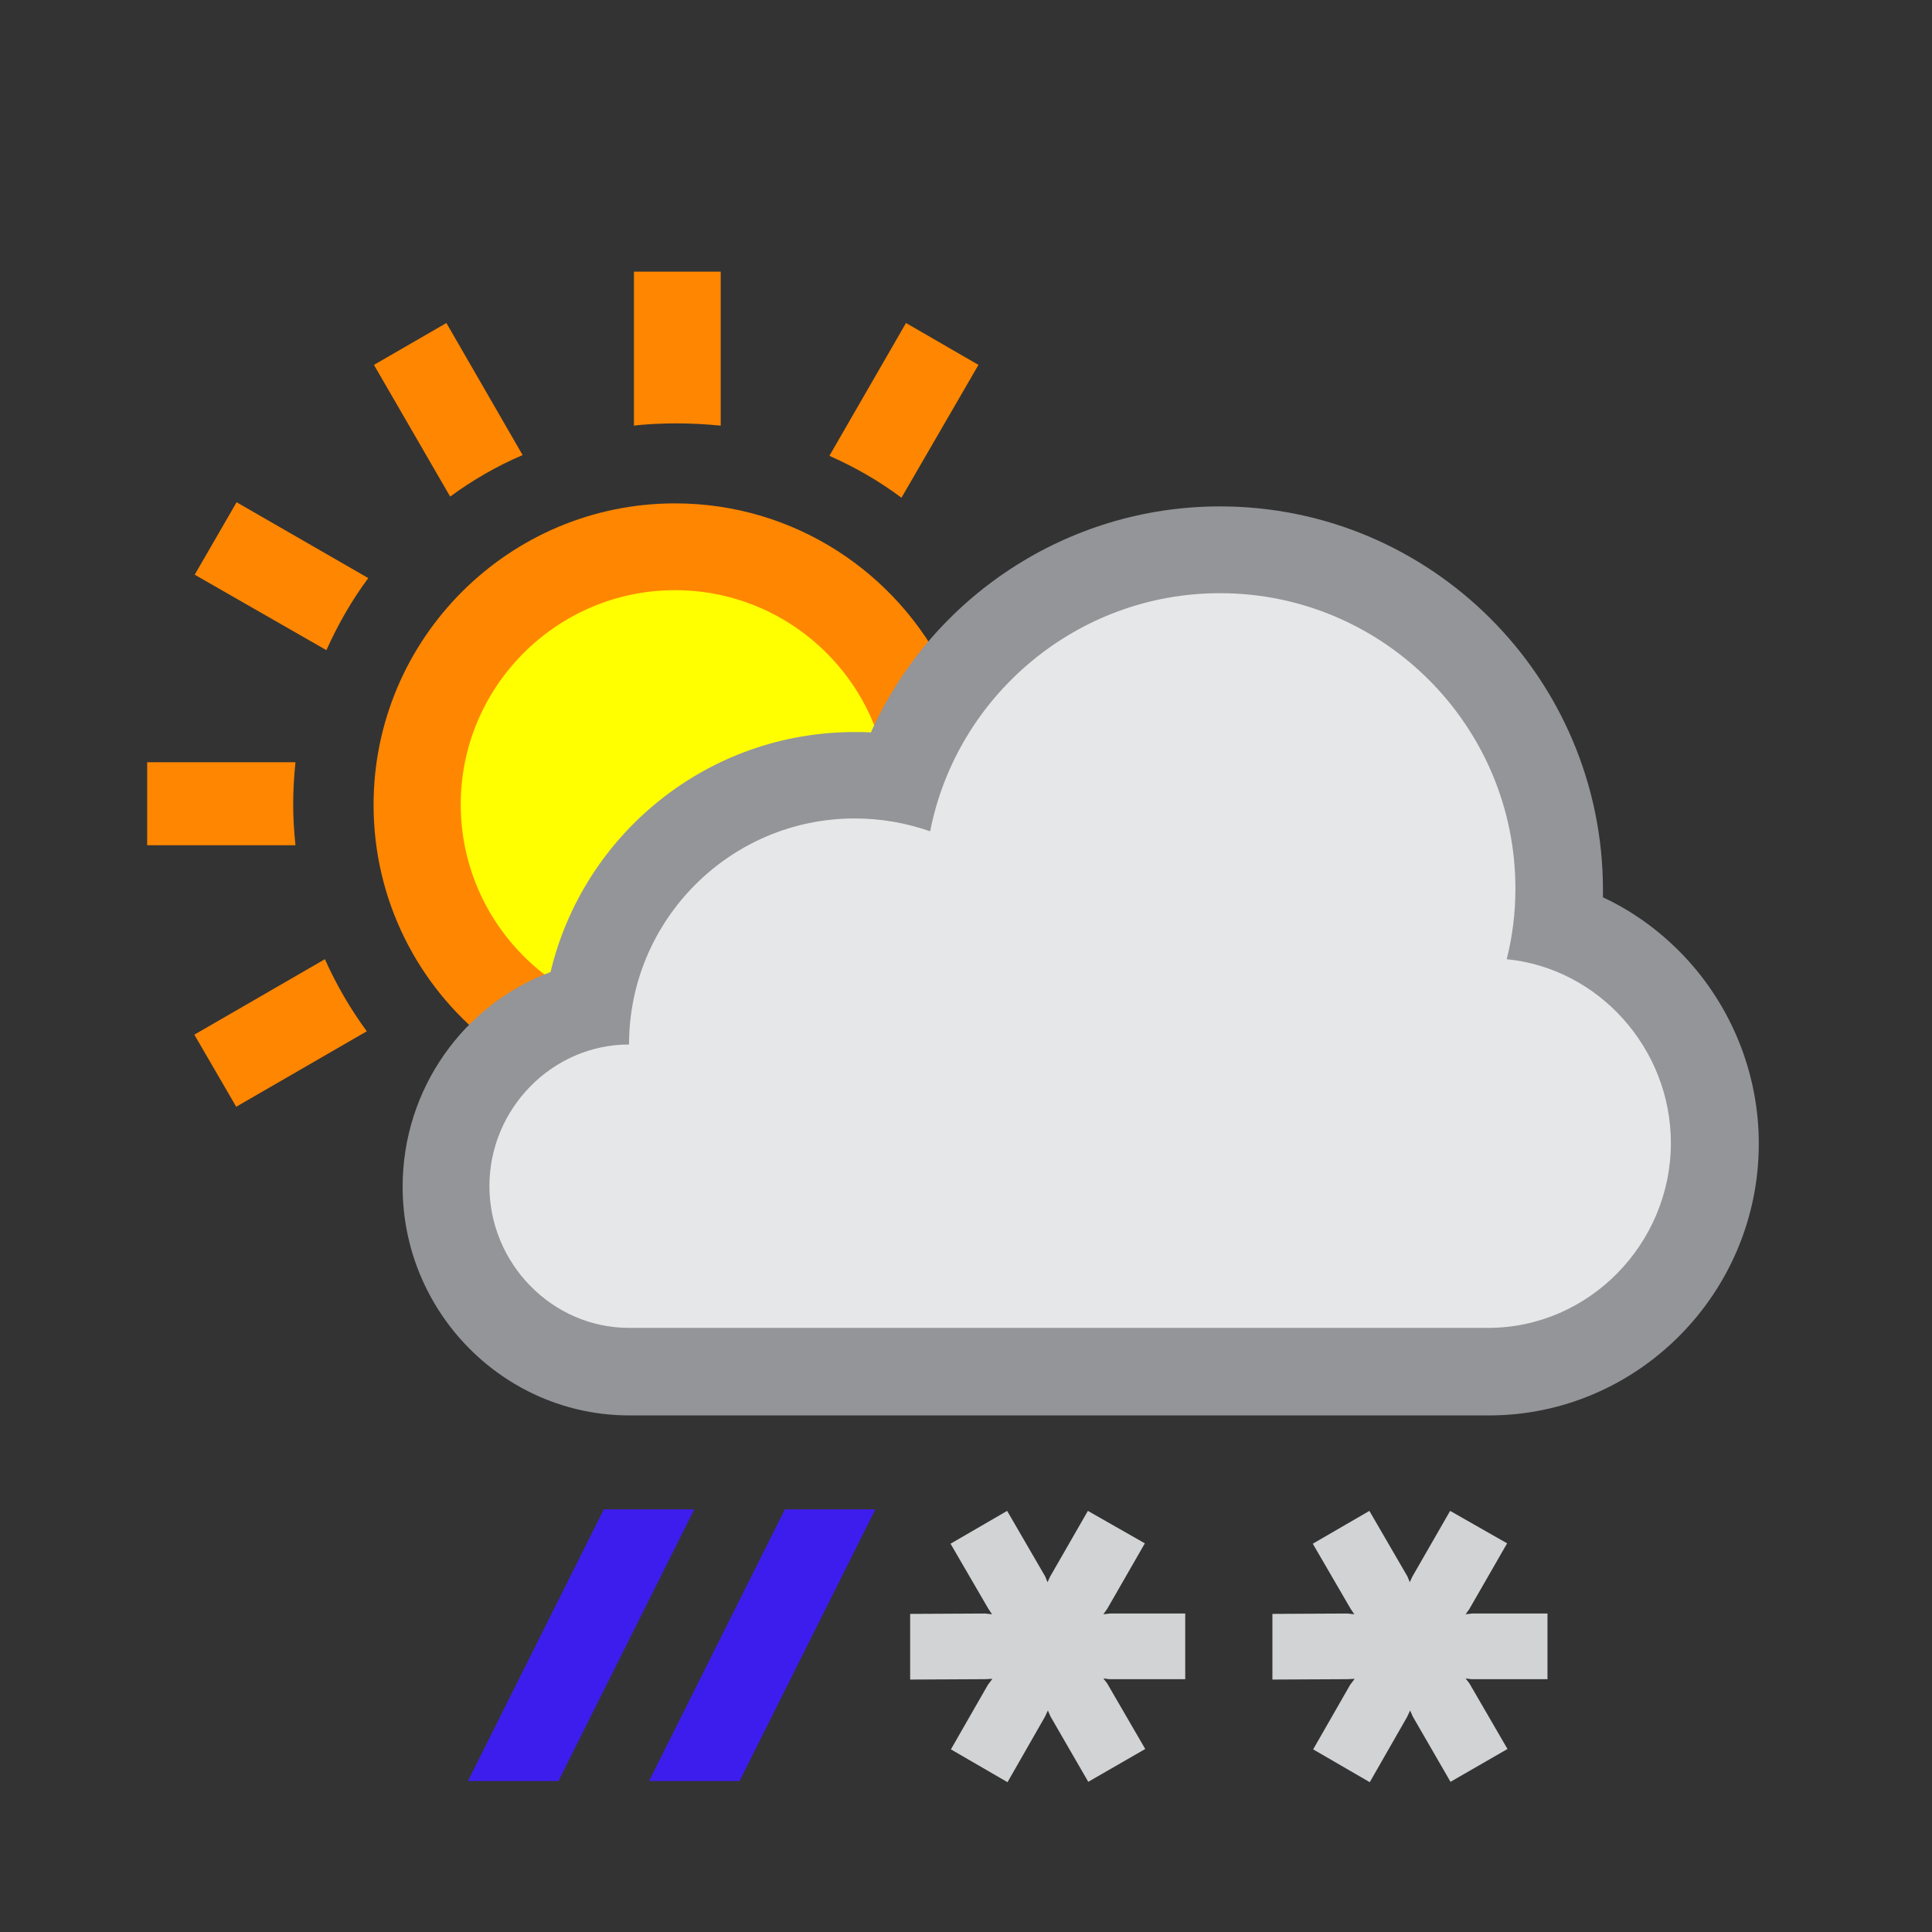 <?xml version="1.0" encoding="utf-8"?>
<!-- Generator: Adobe Illustrator 22.0.0, SVG Export Plug-In . SVG Version: 6.00 Build 0)  -->
<svg version="1.1" id="Layer_1" xmlns="http://www.w3.org/2000/svg" xmlns:xlink="http://www.w3.org/1999/xlink" x="0px" y="0px"
	 viewBox="0 0 512 512" style="enable-background:new 0 0 512 512;" xml:space="preserve">
<rect x="0" y="0" width="512" height="512" fill="#333333" stroke="none"/>
<style type="text/css">
	.st0{fill:#929292;fill-opacity:0;}
	.st1{fill:#3D1DED;}
	.st2{fill:#D1D3D4;}
	.st3{fill:#FFFF00;}
	.st4{fill:#FF8600;}
	.st5{fill:#E6E7E8;}
	.st6{fill:#939598;}
</style>
<rect id="background_1_" y="0" class="st0" width="512" height="512"/>
<polygon class="st1" points="148,472 124,472 160,400 184,400 "/>
<polygon class="st1" points="196,472 172,472 208,400 232,400 "/>
<polygon class="st2" points="314.1,427.6 294.1,427.6 292.4,427.8 293.4,426.4 303.4,409 288.3,400.4 278.3,417.8 277.6,419.3 
	277,417.8 266.9,400.4 251.9,409.1 261.9,426.3 262.9,427.8 261.1,427.6 241.2,427.7 241.2,445.1 261.1,445 263,444.9 261.8,446.5 
	252,463.6 267,472.3 276.9,455 277.7,453.3 278.4,454.9 288.4,472.2 303.5,463.5 293.4,446.1 292.4,444.8 293.9,445 314.1,445 "/>
<polygon class="st2" points="410.1,427.6 390.1,427.6 388.4,427.8 389.4,426.4 399.4,409 384.3,400.4 374.3,417.8 373.6,419.3 
	373,417.8 362.9,400.4 347.9,409.1 357.9,426.3 358.9,427.8 357.1,427.6 337.2,427.7 337.2,445.1 357.1,445 359,444.9 357.8,446.5 
	348,463.6 363,472.3 372.9,455 373.7,453.3 374.4,454.9 384.4,472.2 399.5,463.5 389.4,446.1 388.4,444.8 389.9,445 410.1,445 "/>
<path id="inner_3_" class="st3" d="M146.2,273.8c-22.3-12.1-36.1-35.3-36.1-60.5c0-38,30.9-68.8,68.8-68.8
	c30.9,0,58.2,20.8,66.4,50.6l-13.3,9.5c0,0-18.9-5.7-48,14.5c-26,18-32.1,44.2-32.1,44.2L146.2,273.8z"/>
<path id="sun_2_" class="st4" d="M51.6,152.3l11.1-19.2l34.9,20.1c-4.4,5.9-8.1,12.4-11.1,19.1L51.6,152.3z M191,72h-23v40.8
	c3-0.4,7.7-0.6,11.2-0.6c3.8,0,7.8,0.2,11.8,0.6V72z M119.3,131.6c6-4.4,12.4-8.1,19.2-11l-20.2-35L99.1,96.7L119.3,131.6z
	 M78.3,224c-0.4-4-0.6-7.2-0.6-10.8c0-3.7,0.2-7.2,0.6-11.2H39v22H78.3z M259.3,96.7l-19.2-11.1l-20.3,35.2
	c6.8,3,13.2,6.7,19.1,11.1L259.3,96.7z M62.6,293.3l34.6-20c-4.4-6-8.1-12.4-11.1-19.1l-34.6,20L62.6,293.3z M151.9,263.2
	c-17.7-9.6-29.8-28.4-29.8-50c0-31.3,25.5-56.8,56.8-56.8c26.1,0,48.2,17.7,54.8,41.8l17.1-19.8c-13-26.6-40.3-45-71.9-45
	c-44.1,0-79.9,35.9-79.9,79.9c0,25.3,11.8,47.9,30.2,62.5L151.9,263.2z"/>
<path id="dark_cloud_inner_2_" class="st5" d="M166.7,364c-27,0-49-22.2-49-49.6c0-23.4,16.1-43,37.8-48.2
	c5.2-34.6,35.1-61.2,71-61.2c3.9,0,7.7,0.3,11.5,0.9c12.4-35.9,46.5-60.8,85.3-60.8c49.8,0,90.3,40.5,90.3,90.3
	c0,3.2-0.2,6.3-0.5,9.5c24.2,8,41.8,31.4,41.8,58c0,33.6-27.1,61-60.4,61L166.7,364L166.7,364z"/>
<path id="dark_cloud_1_" class="st6" d="M323.3,157.2c43.2,0,78.3,35.1,78.3,78.3c0,6.5-0.8,12.7-2.3,18.7
	c24.4,2.4,43.5,23.7,43.5,48.7c0,26.7-21.7,49-48.4,49H166.7c-20.4,0-37-17.1-37-37.6c0-20.4,16.6-37.5,37-37.5
	c0-33,26.8-59.9,59.8-59.9c7,0,13.7,1.2,20,3.4C253.5,184.5,285.3,157.2,323.3,157.2 M323.3,134.2c-40.6,0-76.5,24.2-92.5,59.9
	c-1.4-0.1-2.9-0.1-4.3-0.1c-39.1,0-71.9,27.1-80.6,63.6c-22.9,8.5-39.2,30.9-39.2,56.9c0,33.3,26.9,60.6,60.1,60.6h227.8
	c39.4,0,71.5-32.4,71.5-72c0-17.8-6.6-35-18.5-48.3c-6.5-7.2-14.2-13-22.8-17c0-0.7,0-1.4,0-2.1
	C424.7,179.7,379.3,134.2,323.3,134.2L323.3,134.2z"/>
</svg>
